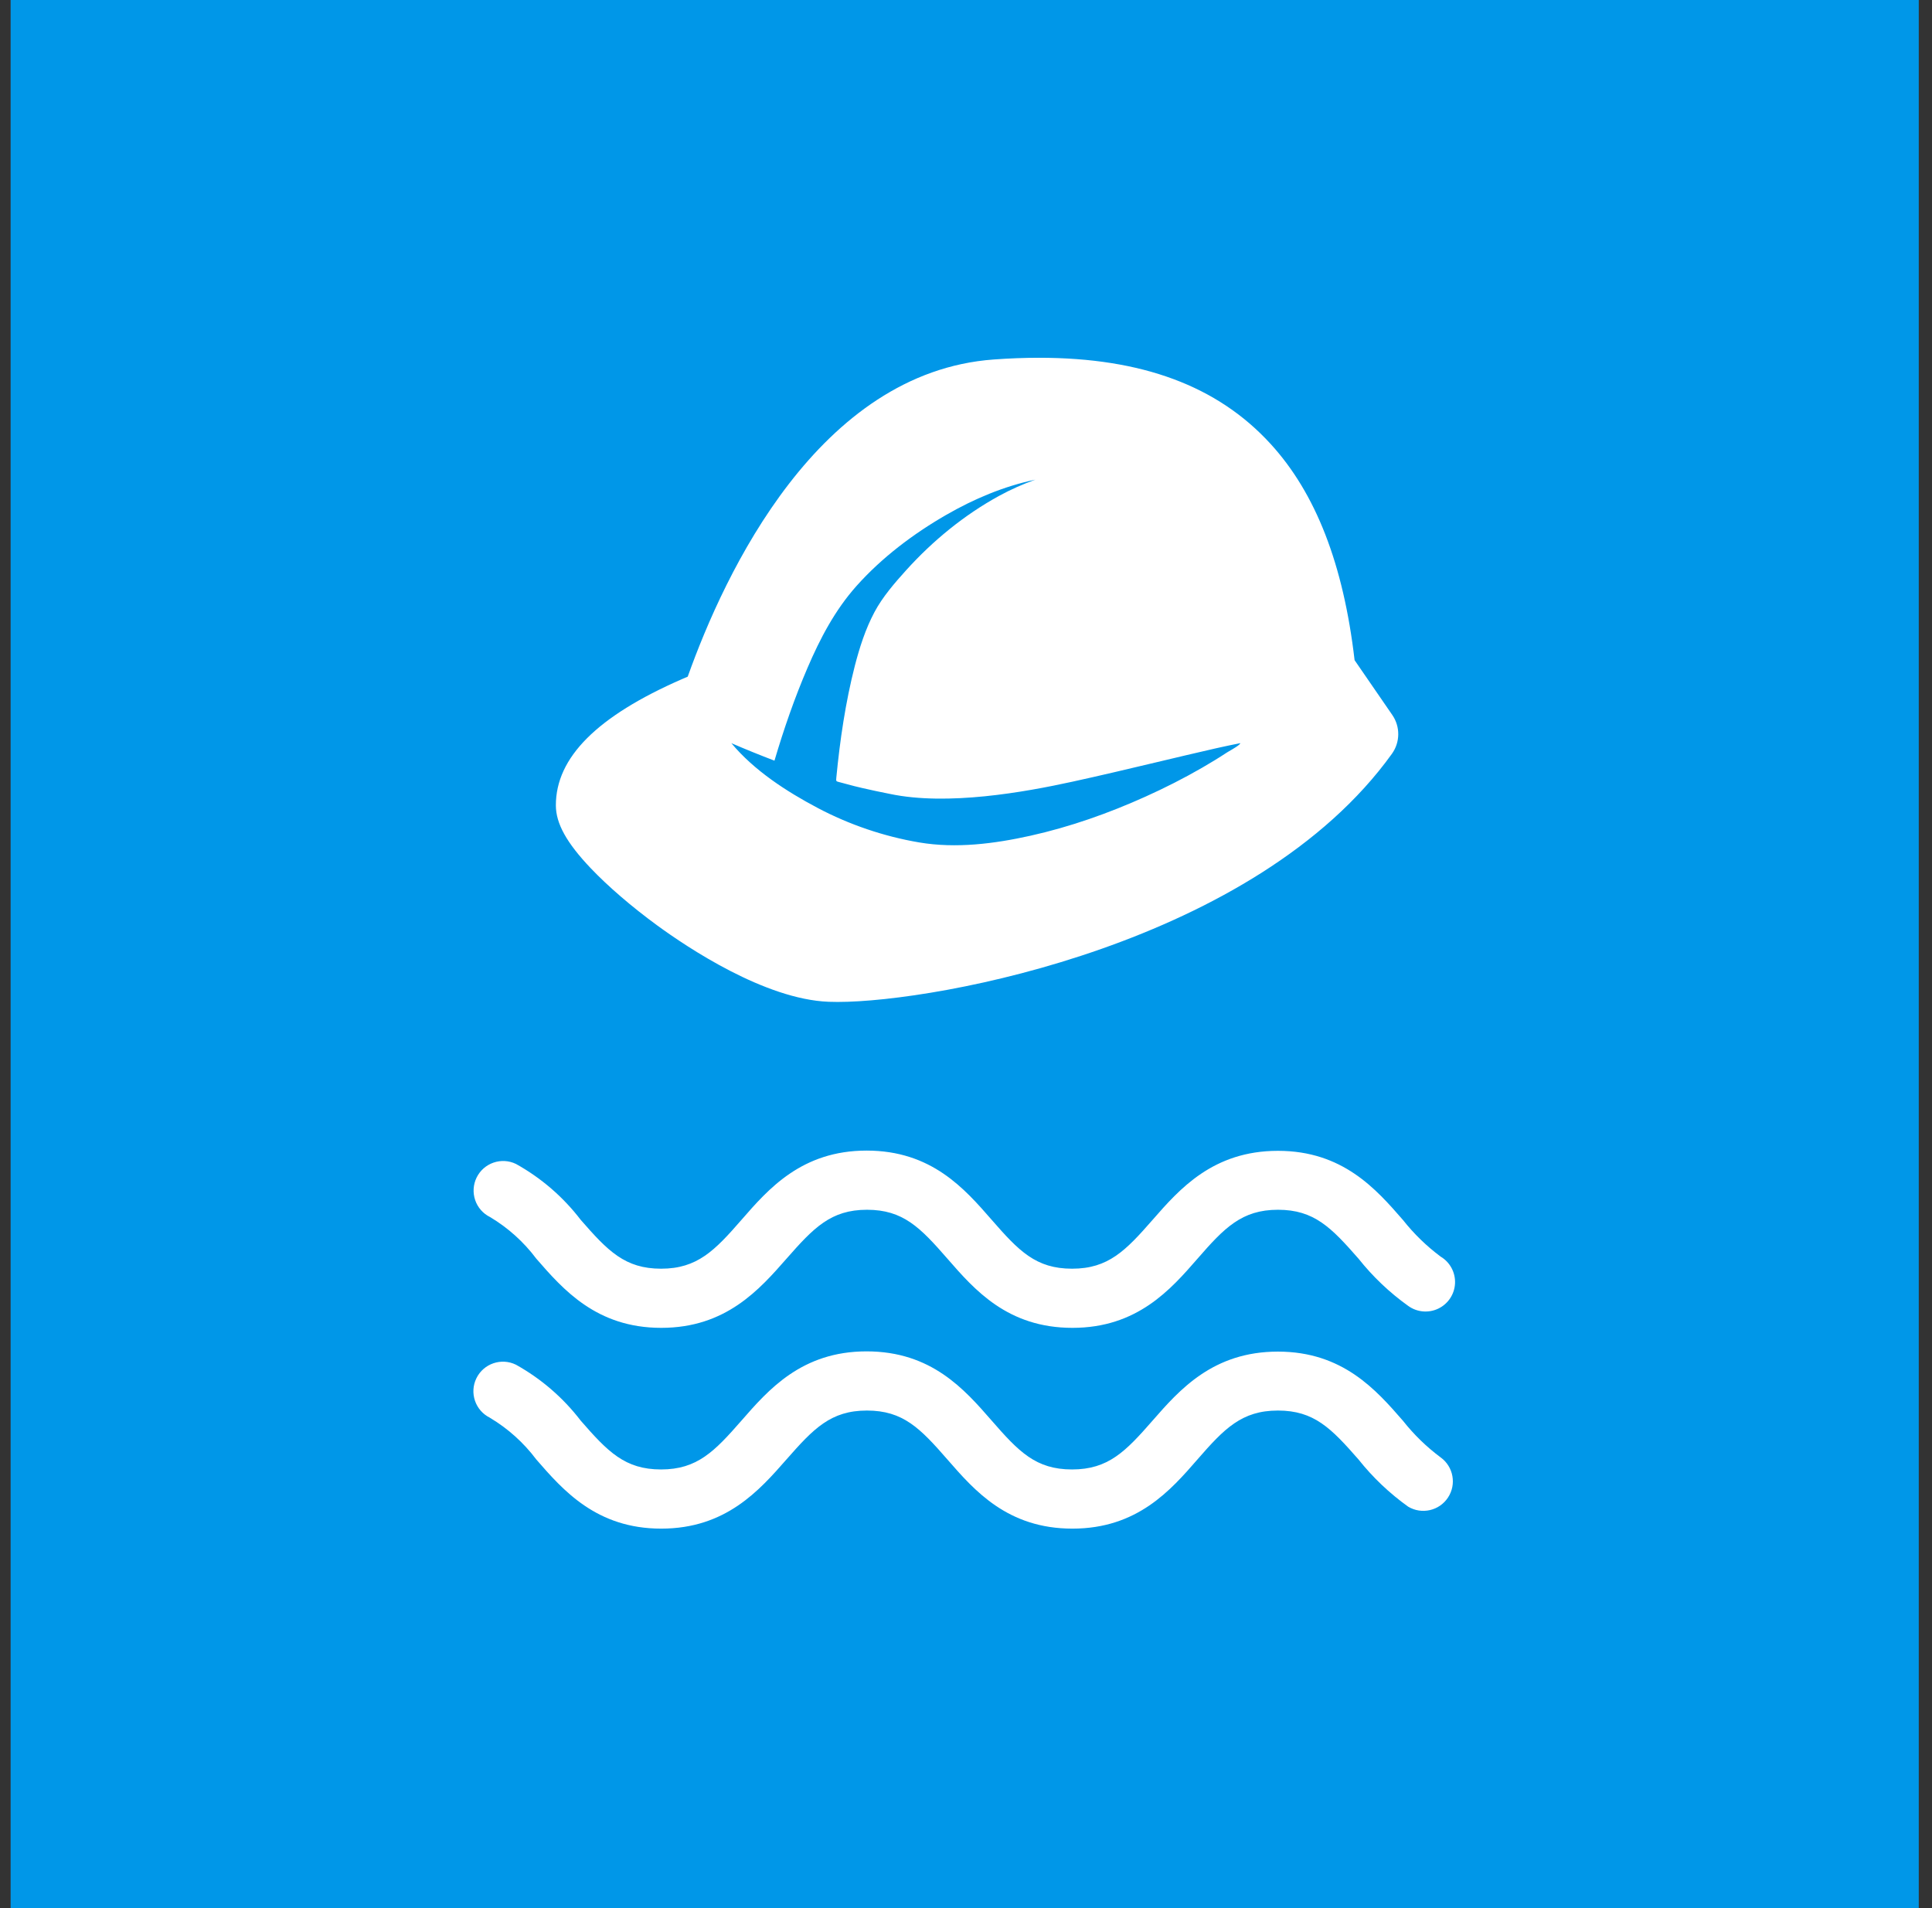 <svg width="81" height="80" viewBox="0 0 81 80" fill="none" xmlns="http://www.w3.org/2000/svg">
<rect x="0" y="0" width="81" height="80" fill="#333333" stroke="none"/>
<g clip-path="url(#clip0)">
<rect width="80" height="80" transform="matrix(1 0 0 -1 0.445 80)" fill="#0097E8"/>
<path d="M20.546 59.446C21.299 59.895 21.956 60.487 22.482 61.188C23.606 62.481 25.007 64.09 27.721 64.09C30.434 64.09 31.84 62.481 32.974 61.188C34.108 59.896 34.831 59.139 36.346 59.139C37.861 59.139 38.579 59.881 39.718 61.188C40.857 62.496 42.243 64.09 44.962 64.09C47.68 64.09 49.081 62.481 50.205 61.188C51.329 59.896 52.062 59.139 53.577 59.139C55.092 59.139 55.81 59.881 56.954 61.188C57.553 61.942 58.255 62.609 59.038 63.169C59.607 63.509 60.343 63.341 60.707 62.788C61.072 62.235 60.937 61.493 60.4 61.104C59.809 60.664 59.278 60.148 58.821 59.569C57.697 58.277 56.295 56.668 53.577 56.668C50.859 56.668 49.453 58.267 48.324 59.559C47.195 60.852 46.467 61.609 44.947 61.609C43.427 61.609 42.714 60.867 41.575 59.559C40.436 58.252 39.05 56.658 36.331 56.658C33.613 56.658 32.217 58.267 31.088 59.559C29.959 60.852 29.231 61.609 27.716 61.609C26.201 61.609 25.483 60.867 24.344 59.559C23.61 58.601 22.686 57.804 21.631 57.217C21.017 56.916 20.275 57.17 19.974 57.784C19.673 58.398 19.927 59.14 20.541 59.441L20.546 59.446Z" fill="white"/>
<path d="M19.983 49.369C19.838 49.664 19.816 50.005 19.922 50.316C20.027 50.627 20.253 50.883 20.548 51.028C21.3 51.477 21.958 52.069 22.484 52.771C23.608 54.063 25.009 55.672 27.722 55.672C30.436 55.672 31.842 54.063 32.976 52.771C34.11 51.479 34.833 50.721 36.348 50.721C37.863 50.721 38.581 51.464 39.72 52.771C40.858 54.078 42.245 55.672 44.963 55.672C47.681 55.672 49.083 54.063 50.207 52.771C51.331 51.479 52.063 50.721 53.579 50.721C55.094 50.721 55.812 51.464 56.956 52.771C57.555 53.525 58.257 54.192 59.04 54.752C59.409 55.019 59.894 55.062 60.304 54.864C60.714 54.666 60.983 54.259 61.003 53.804C61.023 53.35 60.792 52.92 60.402 52.687C59.81 52.246 59.279 51.73 58.822 51.152C57.698 49.859 56.297 48.25 53.579 48.25C50.86 48.25 49.454 49.85 48.325 51.142C47.196 52.434 46.468 53.192 44.948 53.192C43.428 53.192 42.715 52.449 41.576 51.142C40.438 49.835 39.051 48.24 36.333 48.24C33.614 48.24 32.213 49.85 31.089 51.142C29.965 52.434 29.233 53.192 27.717 53.192C26.202 53.192 25.484 52.449 24.345 51.142C23.611 50.183 22.688 49.386 21.632 48.8C21.019 48.504 20.283 48.759 19.983 49.369Z" fill="white"/>
<path fill-rule="evenodd" clip-rule="evenodd" d="M56.792 27.679L58.373 29.977C58.712 30.469 58.705 31.12 58.356 31.605C52.654 39.542 39.329 42.008 35.12 42.008H35.12C34.986 42.008 34.858 42.005 34.739 42.001C32.065 41.896 28.828 39.73 27.56 38.804C26.482 38.016 25.487 37.16 24.758 36.392C23.755 35.335 23.306 34.526 23.305 33.768C23.301 31.76 25.033 30.027 28.6 28.47C28.678 28.436 28.756 28.403 28.833 28.37C30.389 24.004 34.321 15.605 41.663 15.072C42.318 15.024 42.958 15 43.565 15C47.873 15 51.047 16.18 53.268 18.609C55.166 20.683 56.323 23.658 56.792 27.679ZM50.4 32.188C50.753 31.984 51.102 31.772 51.442 31.548C51.454 31.54 51.484 31.522 51.524 31.499C51.683 31.408 52 31.224 52 31.158C51.717 31.213 51.436 31.273 51.154 31.335C51.265 31.311 51.332 31.295 51.033 31.362C50.986 31.372 50.968 31.377 50.969 31.376C50.133 31.567 49.298 31.765 48.463 31.964C47.292 32.242 46.121 32.521 44.945 32.777C42.952 33.212 39.732 33.794 37.314 33.287C36.911 33.206 36.51 33.124 36.11 33.03L36.109 33.029C35.917 32.984 35.725 32.939 35.535 32.884L35.22 32.8C35.205 32.796 35.192 32.793 35.18 32.79C35.053 32.757 35.049 32.756 35.063 32.606C35.215 31.03 35.447 29.449 35.84 27.912C36.041 27.138 36.284 26.376 36.661 25.666C37.002 25.024 37.516 24.433 38.002 23.895C39.111 22.67 40.424 21.592 41.884 20.792C42.373 20.524 42.881 20.3 43.406 20.11C42.082 20.389 40.834 20.917 39.669 21.588C38.282 22.387 36.967 23.381 35.906 24.571C35.005 25.583 34.385 26.767 33.856 27.999C33.312 29.265 32.86 30.573 32.47 31.892C31.862 31.66 31.259 31.416 30.662 31.158C31.618 32.305 32.968 33.18 34.284 33.876C35.606 34.575 37.064 35.071 38.544 35.321C40.084 35.581 41.692 35.375 43.202 35.039C44.862 34.669 46.478 34.098 48.023 33.401C48.835 33.035 49.63 32.633 50.4 32.188Z" fill="white"/>
</g>
<defs>
<clipPath id="clip0">
<rect width="80" height="80" fill="white" transform="translate(0.445)"/>
</clipPath>
</defs>
</svg>
